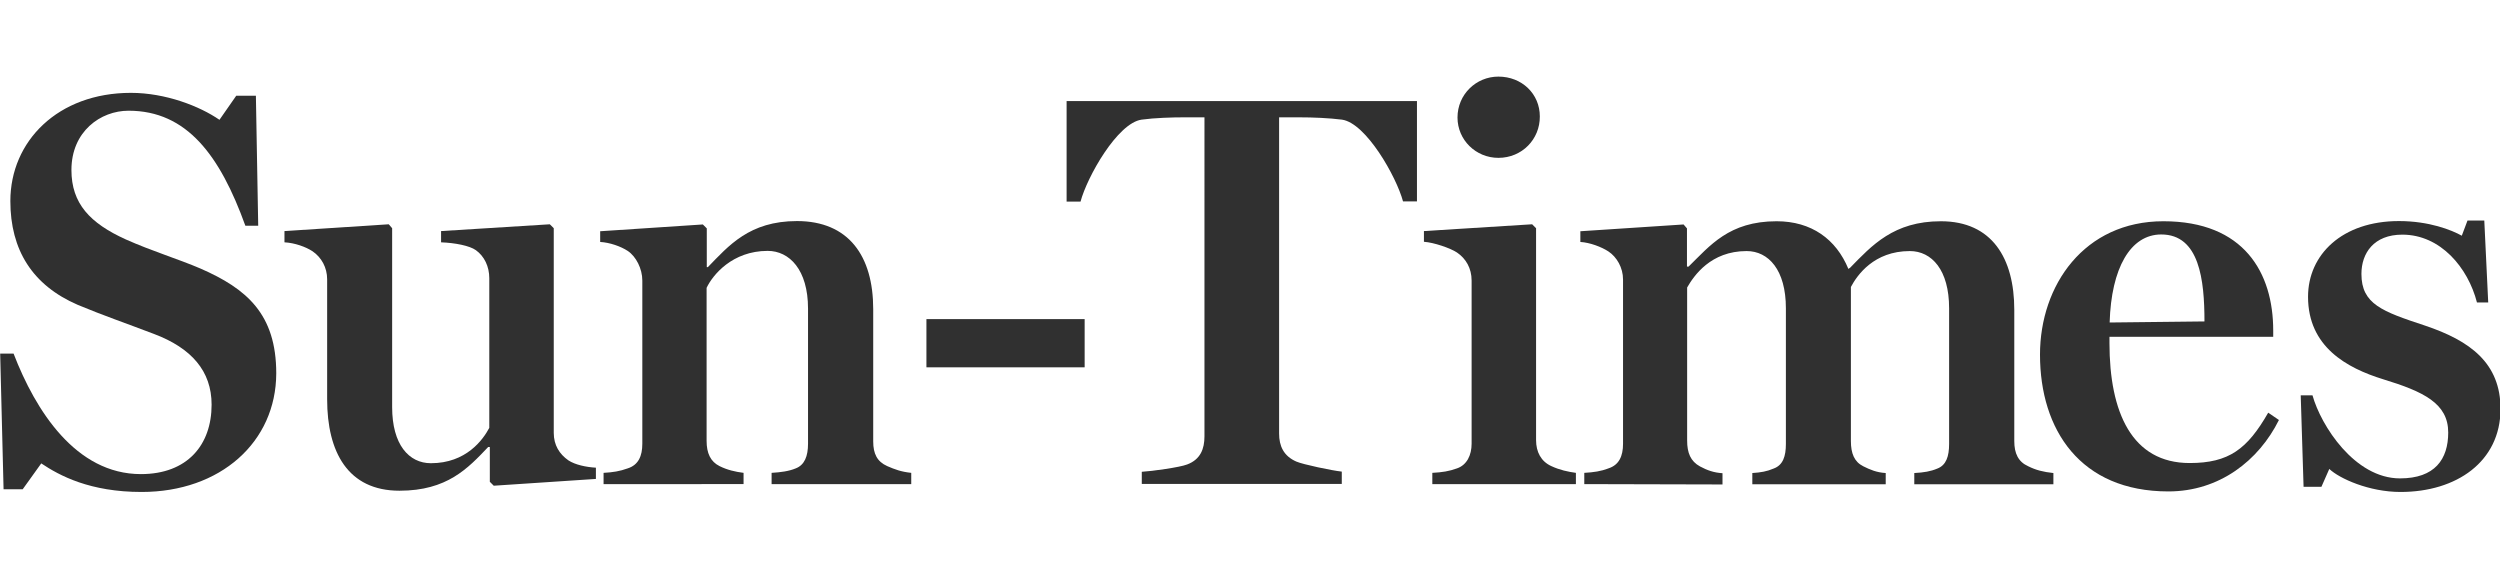 <?xml version="1.0" encoding="utf-8"?>
<!-- Generator: Adobe Illustrator 21.0.1, SVG Export Plug-In . SVG Version: 6.00 Build 0)  -->
<svg version="1.1" id="Layer_1" xmlns="http://www.w3.org/2000/svg" xmlns:xlink="http://www.w3.org/1999/xlink" x="0px" y="0px"
	 viewBox="0 0 140 32" style="enable-background:new 0 0 140 32;" xml:space="preserve">
<style type="text/css">
	.Drop_x0020_Shadow{fill:none;}
	.Round_x0020_Corners_x0020_2_x0020_pt{fill:#FFFFFF;stroke:#231F20;stroke-miterlimit:10;}
	.Live_x0020_Reflect_x0020_X{fill:none;}
	.Bevel_x0020_Soft{fill:url(#SVGID_1_);}
	.Dusk{fill:#FFFFFF;}
	.Foliage_GS{fill:#FFDD00;}
	.Pompadour_GS{fill-rule:evenodd;clip-rule:evenodd;fill:#44ADE2;}
	.st0{fill:#303030;}
	.st1{fill:#A1A1A1;}
</style>
<linearGradient id="SVGID_1_" gradientUnits="userSpaceOnUse" x1="-147.997" y1="80.001" x2="-147.29" y2="80.709">
	<stop  offset="0" style="stop-color:#DEDFE3"/>
	<stop  offset="0.178" style="stop-color:#DADBDF"/>
	<stop  offset="0.361" style="stop-color:#CECFD3"/>
	<stop  offset="0.546" style="stop-color:#B9BCBF"/>
	<stop  offset="0.732" style="stop-color:#9CA0A2"/>
	<stop  offset="0.918" style="stop-color:#787D7E"/>
	<stop  offset="1" style="stop-color:#656B6C"/>
</linearGradient>
<g>
	<path class="st0" d="M7.93,27.55c-2.89,0-4.59-0.91-5.62-1.6l-1.04,1.45H0.2l-0.19-7.6h0.75c1.23,3.2,3.49,6.75,7.13,6.75
		c2.6,0,3.96-1.63,3.96-3.89c0-1.88-1.13-3.17-3.23-3.96c-1.57-0.6-2.86-1.04-4.27-1.63c-2.54-1.1-3.77-3.08-3.77-5.81
		c0-3.36,2.67-6.06,6.75-6.06c1.95,0,3.86,0.75,4.96,1.51l0.94-1.35h1.1l0.13,7.28h-0.72C12.32,8.71,10.47,6.2,7.2,6.2
		C5.63,6.2,4,7.36,4,9.52c0,1.88,1.04,2.98,3.05,3.89c1.48,0.66,2.95,1.1,4.18,1.63c2.58,1.13,4.24,2.54,4.24,5.87
		C15.46,24.75,12.35,27.55,7.93,27.55z"/>
	<path class="st0" d="M22.37,27.48c-2.89,0-4.05-2.17-4.05-5.12v-6.72c0-0.66-0.32-1.23-0.82-1.57c-0.38-0.25-1-0.47-1.57-0.5v-0.63
		l5.84-0.38l0.19,0.22V22.8c0,2.1,0.94,3.14,2.17,3.14c1.98,0,2.92-1.32,3.27-1.98v-8.38c0-0.66-0.28-1.23-0.75-1.57
		c-0.35-0.25-1.16-0.41-1.95-0.44v-0.63l6.09-0.38l0.22,0.22v11.46c0,0.69,0.32,1.19,0.82,1.54c0.38,0.25,1,0.38,1.54,0.41v0.63
		l-5.72,0.38l-0.22-0.22v-1.95h-0.09C26.2,26.23,25.04,27.48,22.37,27.48z"/>
	<path class="st0" d="M33.8,27.11v-0.63c0.53-0.03,0.91-0.09,1.35-0.25c0.6-0.19,0.82-0.69,0.82-1.38v-9.14
		c0-0.66-0.35-1.35-0.82-1.66c-0.38-0.25-1-0.47-1.54-0.5v-0.6l5.75-0.38l0.22,0.22v2.17h0.06c1.16-1.19,2.32-2.58,4.99-2.58
		c2.89,0,4.27,1.95,4.27,4.93v7.41c0,0.69,0.22,1.13,0.78,1.38c0.44,0.19,0.78,0.32,1.35,0.38v0.63h-7.82v-0.63
		c0.5-0.03,0.97-0.09,1.35-0.25c0.5-0.19,0.69-0.69,0.69-1.38v-7.57c0-2.17-1.04-3.23-2.26-3.23c-1.98,0-3.08,1.35-3.42,2.07v8.57
		c0,0.69,0.22,1.16,0.72,1.41c0.44,0.22,0.88,0.32,1.35,0.38v0.63L33.8,27.11L33.8,27.11z"/>
	<path class="st0" d="M51.88,20.57v-2.7h8.86v2.7H51.88z"/>
	<path class="st0" d="M63.94,27.11v-0.69c0.56-0.03,2.14-0.25,2.54-0.41c0.75-0.28,0.97-0.88,0.97-1.57V6.57h-1.1
		c-0.72,0-1.69,0.03-2.42,0.13c-1.35,0.19-3.05,3.2-3.42,4.59h-0.78V5.66h19.62v5.62h-0.78C78.2,9.9,76.5,6.89,75.15,6.7
		c-0.72-0.09-1.6-0.13-2.42-0.13h-1.1v17.71c0,0.69,0.25,1.26,0.97,1.57c0.37,0.16,1.98,0.5,2.54,0.56v0.69H63.94z"/>
	<path class="st0" d="M80.21,27.11v-0.63c0.56-0.03,0.94-0.09,1.38-0.25c0.56-0.19,0.82-0.75,0.82-1.38v-9.14
		c0-0.69-0.32-1.23-0.82-1.57c-0.38-0.25-1.29-0.56-1.85-0.6v-0.6l6.06-0.38l0.22,0.22v11.87c0,0.66,0.28,1.19,0.85,1.45
		c0.47,0.22,0.94,0.32,1.38,0.38v0.63L80.21,27.11L80.21,27.11z M83.91,8.84c-1.26,0-2.29-1-2.29-2.26c0-1.29,1.04-2.29,2.29-2.29
		c1.32,0,2.32,0.97,2.32,2.23C86.24,7.8,85.23,8.84,83.91,8.84z"/>
	<path class="st0" d="M88.72,27.11v-0.63c0.53-0.03,0.94-0.09,1.35-0.25c0.6-0.19,0.82-0.69,0.82-1.38v-9.2
		c0-0.66-0.35-1.26-0.82-1.57c-0.38-0.25-1.04-0.5-1.57-0.53v-0.6l5.78-0.38l0.19,0.22v2.14h0.09c1.19-1.16,2.26-2.54,4.93-2.54
		c1.95,0,3.33,1,4.02,2.67c0.03-0.03,0.09-0.06,0.09-0.06c1.23-1.26,2.45-2.61,5.09-2.61c2.86,0,4.11,2.07,4.11,4.96v7.35
		c0,0.69,0.22,1.16,0.78,1.41c0.44,0.22,0.85,0.32,1.41,0.38v0.63h-7.79v-0.63c0.54-0.03,0.91-0.09,1.29-0.25
		c0.5-0.19,0.66-0.69,0.66-1.38v-7.6c0-2.14-0.97-3.2-2.2-3.2c-2.01,0-2.95,1.35-3.3,2.01v8.63c0,0.69,0.19,1.16,0.69,1.41
		c0.38,0.19,0.75,0.35,1.26,0.38v0.63h-7.47v-0.63c0.47-0.03,0.82-0.09,1.19-0.25c0.53-0.19,0.69-0.69,0.69-1.38v-7.6
		c0-2.14-0.97-3.2-2.2-3.2c-2.01,0-2.95,1.38-3.33,2.04v8.57c0,0.69,0.19,1.16,0.72,1.45c0.41,0.22,0.78,0.35,1.26,0.38v0.63
		L88.72,27.11L88.72,27.11z"/>
	<path class="st0" d="M121.43,27.52c-4.93,0-7.19-3.45-7.19-7.66c0-3.89,2.48-7.47,6.91-7.47c4.52,0,6.15,2.89,6.15,6.12v0.35h-9.17
		v0.35c0,3.89,1.26,6.72,4.49,6.72c2.2,0,3.23-0.78,4.4-2.82l0.6,0.41C126.49,25.79,124.29,27.52,121.43,27.52z M118.14,18.06
		l5.31-0.06c0-2.32-0.28-4.87-2.42-4.87C119.3,13.13,118.23,15.02,118.14,18.06z"/>
	<path class="st0" d="M134.43,27.55c-1.76,0-3.42-0.75-3.99-1.29l-0.44,1h-1l-0.16-5.12h0.66c0.47,1.69,2.36,4.65,4.9,4.65
		c1.95,0,2.7-1.07,2.7-2.57c0-1.63-1.38-2.29-3.64-2.98c-2.04-0.63-4.21-1.82-4.21-4.62c0-2.36,1.91-4.24,5.09-4.24
		c1.69,0,2.95,0.5,3.52,0.82l0.32-0.85h0.94l0.22,4.59h-0.63c-0.5-1.95-2.04-3.8-4.18-3.8c-1.6,0-2.29,1.04-2.29,2.2
		c0,1.69,1.16,2.1,3.55,2.89c2.54,0.85,4.24,2.1,4.24,4.68C140.02,25.85,137.57,27.55,134.43,27.55z"/>
</g>
</svg>
